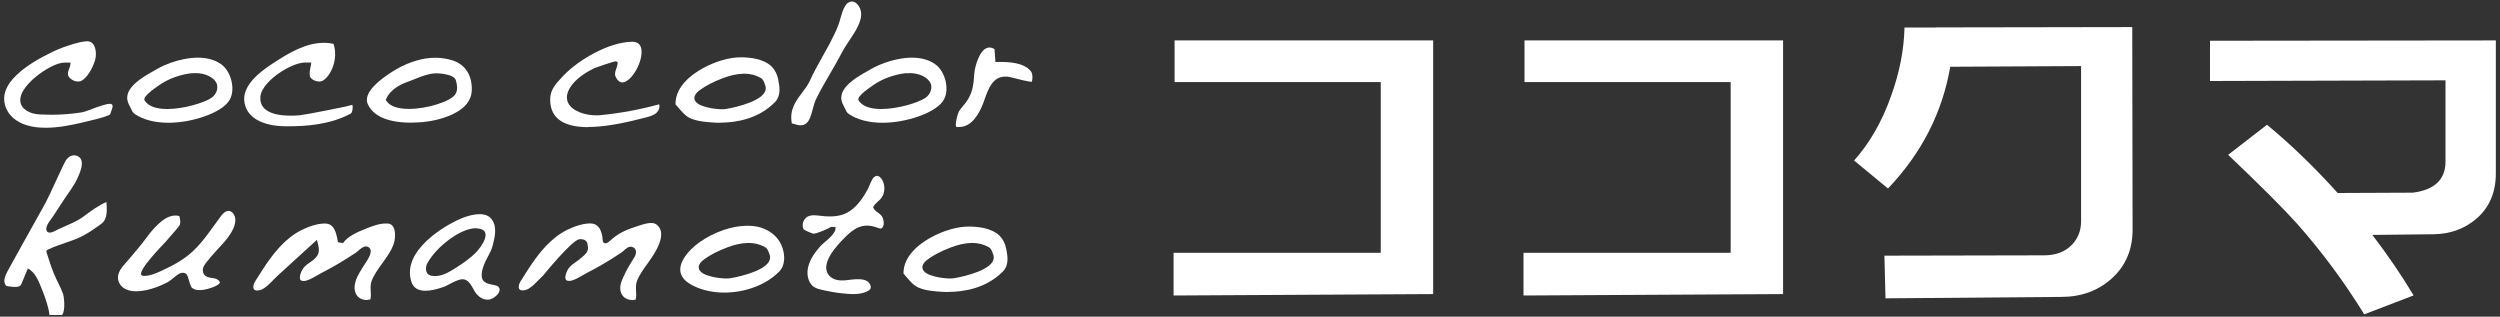 <?xml version="1.0" encoding="UTF-8"?><svg id="_レイヤー_3" xmlns="http://www.w3.org/2000/svg" viewBox="0 0 300 38"><rect x="0" y="0" width="300" height="38" fill="#333333" stroke="none"/><defs><style>.cls-1{fill:#fff;fill-rule:evenodd;}</style></defs><path class="cls-1" d="M182.95,9.85h24.73v20.49h-24.86v5.12l31.15-.17V4.85h-31.03v5ZM140.96,9.85h24.73v20.49h-24.86v5.12l31.15-.17V4.85h-31.03v5ZM232.28,3.3h-3.74c-.06,2.66-.59,5.39-1.6,8.19-1.09,3.08-2.57,5.67-4.45,7.77l4.07,3.36c4.03-4.23,6.52-9.1,7.47-14.61l15.7-.08v18.6c0,1.2-.41,2.19-1.22,2.96-.81.77-1.89,1.15-3.23,1.15l-19.15.04.13,5.12,21.08-.17c2.43,0,4.47-.75,6.11-2.25,1.64-1.5,2.46-3.44,2.46-5.82l-.04-24.31-23.6.04ZM265.2,4.89v4.83l28.26-.08v9.74c0,2.16-1.3,3.4-3.91,3.74l-9.03.04c-2.74-3.05-5.57-5.78-8.48-8.19l-4.66,3.61c3.86,3.67,6.63,6.44,8.31,8.31,2.97,3.36,5.64,6.97,8.02,10.83l5.92-2.27c-1.45-2.43-3.11-4.86-4.95-7.26l7.35-.08c1.99-.03,3.7-.64,5.12-1.85,1.57-1.34,2.35-3.16,2.35-5.46V4.85l-34.3.04Z"/><path class="cls-1" d="M96.11,15.04c-.26,0-.53-.08-.82-.16-.09-.03-.18-.05-.27-.08-.31-1.63.47-2.66,1.22-3.66.37-.48.71-.94.95-1.46.43-.97.99-1.96,1.52-2.91.27-.47.54-.96.8-1.44.48-.91.82-1.63,1.09-2.32.11-.28.19-.58.27-.87.14-.5.29-1.02.55-1.43.08-.13.19-.27.31-.36h0c.17-.11.34-.17.5-.17.54,0,1,.65,1.09,1.26.16,1.09-.68,2.35-1.42,3.45-.31.47-.61.91-.82,1.32-.45.87-.96,1.75-1.45,2.59-.59,1.01-1.2,2.06-1.71,3.11-.17.35-.28.78-.39,1.19-.19.7-.38,1.43-.83,1.74-.18.13-.37.19-.59.19Z"/><path class="cls-1" d="M5.46,15.33c-1.66,0-2.96-.39-3.86-1.16-.25-.22-.47-.47-.65-.76-.32-.52-.47-1.1-.45-1.66.04-.96.58-1.76,1.02-2.26,1.31-1.48,3.29-2.55,4.87-3.31.69-.33,1.49-.63,2.44-.91.46-.14,1.01-.28,1.55-.32.03,0,.06,0,.08,0,.32,0,.56.12.74.37.36.49.38,1.4.18,1.99-.31.96-.95,2.07-1.67,2.42-.11.03-.23.05-.34.05-.52,0-.98-.33-1.16-.64-.13-.31-.02-.6.09-.91.06-.15.11-.31.14-.47l.04-.25h-.74c-.71,0-1.89.54-3.03,1.38-.59.44-2,1.59-2.24,2.78-.12.55-.02,1.32,1.11,1.81.45.2.94.24,1.4.26.4.02.8.03,1.2.03,1.21,0,2.44-.1,3.64-.29.26-.04.71-.21,1.22-.4.74-.28,1.67-.62,2.15-.62.1,0,.15.02.17.03.19.1.23.26-.04.93-.04.11-.08.21-.11.3-.09.1-.61.37-3.25.96-.09.02-.16.04-.2.05-1.19.28-2.75.6-4.29.6Z"/><path class="cls-1" d="M34.67,15.15c-.17,0-.35,0-.53,0-.82-.01-2-.13-3.02-.62-1.01-.49-1.61-1.23-1.78-2.21-.35-2,1.76-3.64,3.38-4.7,1.92-1.26,3.97-2.48,6.13-2.48.06,0,.13,0,.19,0,.33.01.66.05.98.12.28.81.26,1.77-.05,2.68-.29.84-.79,1.53-1.33,1.79-.11.03-.23.05-.35.05-.5,0-.94-.29-1.09-.58-.09-.35-.02-.72.05-1.08.03-.13.05-.25.07-.37l.03-.25h-.73c-.82,0-2.1.54-3.27,1.37-.61.44-2.04,1.59-2.11,2.78-.03.53.12.98.45,1.33.56.59,1.64.9,3.2.9.41,0,.78-.02,1.03-.04.27-.02,2-.33,3.43-.62,1.79-.35,2.58-.53,2.94-.64.08.39,0,.9-.19,1.04-2.52,1.37-5.45,1.53-7.44,1.53Z"/><path class="cls-1" d="M70.62,15.26c-1.4,0-2.49-.23-3.25-.7-.9-.55-1.34-1.4-1.35-2.6-.01-1.19.68-1.92,1.48-2.76.05-.05.1-.11.15-.16,1.82-1.91,5.47-4,8.2-4.03h.02c.74,0,1.12.41,1.12,1.23,0,1.54-1.34,3.65-2.31,3.65h0c-.33,0-.61-.25-.84-.75-.08-.32,0-.59.11-.9.07-.19.13-.39.17-.62v-.1s-.05-.08-.05-.08c-.02-.03-.08-.08-.17-.08-.25,0-2.48.76-2.59.82-1.15.57-2,1.19-2.58,1.89-.47.57-.95,1.42-.56,2.26.49,1.04,2.09,1.51,3.36,1.51.17,0,.35,0,.51-.02,2.38-.23,4.75-.67,7.05-1.3.13.33-.04.77-.32,1.02-.36.33-.89.46-1.36.58l-.2.05c-1.47.37-4.21,1.07-6.62,1.07Z"/><path class="cls-1" d="M115.14,15.25c-.13,0-.26-.01-.4-.04-.04-.05-.09-.29.04-.9.1-.47.25-.87.29-.94.14-.23.31-.44.5-.66.11-.13.22-.27.33-.41.83-1.11.91-2.11,1.01-3.37v-.07c.08-.93.61-2.79,1.54-3.11.09-.03.19-.05.28-.05.19,0,.39.06.61.19l.11,1.55h.21c.14,0,.27-.01.4-.01,1.97,0,3.19.41,3.72,1.24.13.26.15.68.05,1.14,0,0,0,0-.01,0-.43,0-1.59-.3-2.21-.46-.28-.07-.43-.11-.49-.12-.16-.03-.31-.04-.46-.04-1.53,0-2.04,1.42-2.49,2.68-.06.16-.11.3-.16.45-.5,1.33-1.4,2.91-2.86,2.91Z"/><path class="cls-1" d="M5.94,37.81c-.07-.78-.47-2.01-.85-2.95-.38-.93-.8-2.18-1.75-2.64-.26.63-.52,1.25-.78,1.88-.17.42-.84.34-1.19.3-.13-.02-.56-.03-.65-.13-.45-.5-.03-1.32.23-1.81,1.08-1.99,2.21-3.95,3.3-5.94.56-1.03,1.17-2.02,1.66-3.08.56-1.2,1.12-2.4,1.68-3.6.14-.3.29-.61.52-.85.32-.33.82-.46,1.24-.24.91.47.28,1.9-.02,2.57-.43.97-1.15,1.86-1.73,2.75l-1.22,1.87c-.26.4-.96,1.15-.8,1.69.2.63,1.07.04,1.44-.13,1.04-.48,2.18-.89,3.1-1.59.84-.64,1.68-1.24,2.65-1.67.05.65.11,1.37-.13,1.99-.2.54-.71.78-1.15,1.1-.46.34-.95.65-1.46.92-1.4.76-2.95,1.03-4.35,1.74-.16.08-.12.22-.06.4.27.85.54,1.7.88,2.52s.79,1.55,1.07,2.37c.13.4.28,1.95-.08,2.46-.07.1-.19.06-.29.06h-1.25Z"/><path class="cls-1" d="M102.31,35.29c-.38,0-.77-.04-1.15-.08-.74-.07-1.47-.19-2.19-.35-.67-.16-1.32-.24-1.72-.86-.34-.54-.44-1.25-.27-1.96.23-.95.82-1.76,1.45-2.48.48-.55,2.01-1.49,1.82-2.33-.18,0-.36,0-.54,0l-.05.03c-.37.23-1.61.78-2.06.78-.01,0-.02,0-.03,0-.38-.15-.78-.28-1.13-.51-.27-.52-.06-1.23.45-1.52.5-.28,1.11-.16,1.68-.1,1.19.14,2.44.1,3.44-.6.94-.65,1.59-1.63,2.13-2.62.22-.41.41-1.13.75-1.44.46-.41.88.11,1.06.51.27.6.23,1.42-.16,1.96-.28.39-.81.7-1.02,1.14.21.62.9.66,1.16,1.29.12.29.18.74.03,1.04-.19.39-.45.2-.83.08-1.64-.56-2.69.15-3.81,1.29-.92.93-3.1,3.24-1.74,4.59.44.44,1.12.54,1.74.5.82-.05,2.95-.58,3.17.75.04.22-.1.4-.4.55-.57.28-1.18.35-1.8.34Z"/><path class="cls-1" d="M16.38,34.96c-.65,0-1.18-.14-1.58-.43-.37-.26-.62-.7-.64-1.14-.05-.95.78-1.63,1.33-2.3.69-.84,1.43-1.66,2.07-2.54.57-.79,1.21-1.54,2-2.13.54-.4,1.29-.7,1.96-.49.14.48.15.86.04,1.08-.11.22-.93,1.14-1.71,2.03-.24.28-3.46,3.52-2.85,3.99.08.07.2.08.31.08.9,0,1.97-.57,2.77-.95.86-.41,1.68-.89,2.43-1.47,1.63-1.26,2.75-3.09,3.97-4.71.13-.17.26-.34.42-.47.76-.58,1.4.22,1.34.98-.1,1.38-1.39,2.61-2.26,3.57-.41.46-.8.89-1.14,1.33-.24.31-.52.64-.5,1.06.03.67.54.84,1.11.91.21.03.43.06.55.13.27.16.4.31.38.42-.1.42-1.6.85-2.16.89-.12,0-.21.01-.3.01-.38,0-.64-.08-.87-.26-.16-.13-.3-.61-.39-.96-.14-.49-.25-.95-.88-.84-.42.07-.91.59-1.26.84-.16.12-.33.24-.38.26-.48.26-2.18,1.1-3.77,1.1Z"/><path class="cls-1" d="M75.92,36.01c-.34,0-1.17-.1-1.43-.99-.23-.79.22-1.57.55-2.28.32-.67.73-1.27,1.11-1.91.24-.41.29-1.03-.29-1.2-.42-.13-.76.23-1.06.49-.1.08-.18.16-.25.2-.67.45-1.36.88-2.05,1.29-.68.4-1.38.79-2.09,1.15-.15.08-.32.18-.5.28-.51.3-1.15.67-1.61.67-.31,0-.39-.12-.42-.2-.16-.37.2-1.18.52-1.51.18-.19.4-.35.64-.51.14-.1.28-.2.42-.31.82-.66,1.27-1.01,1.05-1.82,0,0,0-.75-.99-.65-.9.1-4.35,4.36-4.35,4.36-.17.16-.34.33-.53.52-.44.46-.95.98-1.45,1.17-.15.06-.31.09-.46.09-.48,0-.48-.31-.48-.41h0c-.01-.3.15-.59.36-.91,1.02-1.62,2.07-3.29,3.5-4.59.82-.75,1.7-1.3,2.63-1.66.62-.24,1.17-.39,1.63-.44.14-.02.27-.03.39-.03.37,0,.66.08.85.24h0s0,.01,0,.01c.42.29.57.83.67,1.3.03.16.02.6.12.72.32.39.89-.28,1.13-.47.81-.67,1.78-1.11,2.78-1.41.65-.19,1.86-.73,2.49-.24,1.39,1.08-.24,3.47-.92,4.42-.05.06-.09.13-.14.2-.49.67-1,1.37-1.3,2.14-.16.41-.13.83-.11,1.25.02.36.04.7-.06,1-.13.02-.25.03-.37.03Z"/><path class="cls-1" d="M58.46,35.95c-.45,0-.88-.23-1.29-.68-.11-.13-.23-.34-.35-.56-.28-.51-.63-1.15-1.24-1.2-.02,0-.05,0-.07,0-.45,0-1.04.31-1.56.58-.26.14-.51.27-.69.33-.89.32-1.61.47-2.21.47-.91,0-1.46-.36-1.69-1.1-.45-1.44,0-2.92,1.34-4.38,1.33-1.46,3.14-2.48,4.1-2.95.31-.15.93-.43,1.64-.61.4-.1.77-.15,1.1-.15.68,0,1.18.21,1.48.64.66.92.36,2.09.1,3.13-.12.49-.35.91-.59,1.36-.3.57-.62,1.17-.71,1.91-.03.27-.05.62.15.9.21.3.56.4.9.48.08.02.16.03.24.05.44.08.73.15.82.44.05.16.02.34-.09.53-.22.38-.69.7-1.02.78-.12.03-.24.04-.35.04h0ZM57.24,27.39s-.07,0-.1,0c-1.17-.02-2.5.79-3.4,1.48-.92.7-1.83,1.63-2.41,2.63-.16.28-.26.61-.2.93.1.58.56.7,1.06.7.96,0,1.8-.54,2.59-1.04.8-.51,1.62-1.08,2.3-1.76.75-.75,2.16-2.82.17-2.92Z"/><path class="cls-1" d="M20.2,14.73c-1.61,0-3.01-.36-4.03-1.05-.23-.15-.31-.34-.43-.6-.05-.12-.12-.26-.2-.4-.27-.47-.34-.92-.22-1.37.35-1.25,2.11-2.24,3.28-2.89.11-.06.21-.12.3-.17.93-.53,2.1-.95,3.2-1.16.57-.11,1.13-.17,1.64-.17,1.13,0,2.08.27,2.81.8,1.18.85,1.7,2.92,1.06,4.17-.41.8-1.5,1.53-3.14,2.1-1.37.48-2.89.74-4.27.74h0ZM23.41,8.78c-.07,0-.13,0-.2,0-.2,0-.41.03-.62.06-1.1.18-2.21.58-3.12,1.14-.02.01-2.02,1.27-2.14,1.85-.03.12.01.21.05.26.45.66,1.35.99,2.69.99,2.01,0,4.42-.76,5.26-1.31.73-.48.9-1.32.63-1.84-.17-.32-.47-.59-.88-.8-.48-.24-1.04-.36-1.66-.36Z"/><path class="cls-1" d="M105.89,14.73c-1.61,0-3.01-.36-4.03-1.05-.23-.15-.31-.34-.43-.6-.05-.12-.12-.26-.2-.4-.27-.47-.34-.92-.22-1.37.35-1.25,2.11-2.24,3.28-2.89.11-.06.21-.12.3-.17.93-.53,2.1-.95,3.2-1.16.57-.11,1.13-.17,1.64-.17,1.13,0,2.08.27,2.81.8,1.18.85,1.7,2.92,1.06,4.17-.41.8-1.5,1.53-3.14,2.1-1.37.48-2.89.74-4.27.74h0ZM109.09,8.78c-.07,0-.13,0-.2,0-.2,0-.41.03-.62.06-1.1.18-2.21.58-3.12,1.14-.02.01-2.02,1.27-2.14,1.85-.03.12.01.21.05.26.45.66,1.35.99,2.69.99,2.01,0,4.42-.76,5.26-1.31.73-.48.9-1.32.63-1.84-.17-.32-.47-.59-.88-.8-.48-.24-1.04-.36-1.66-.36Z"/><path class="cls-1" d="M49.34,14.72c-3.45,0-4.72-1.19-5.19-2.19-.46-.99.37-2.21,2.48-3.64,1.47-1,2.95-1.62,4.39-1.86.41-.07.82-.1,1.22-.1.71,0,1.41.11,2.07.32,1.54.49,2.38,1.82,2.3,3.65-.05,1.13-.78,2.05-2.15,2.74-1.45.73-3.1.95-3.74,1.01-.46.04-.92.06-1.37.06h0ZM52.42,8.8c-.06,0-.11,0-.17,0-.86.04-1.66.36-2.43.67-.26.1-.53.21-.79.31-.91.32-2.17.9-2.69,2.1l-.05.1.06.1c.41.65,1.35.99,2.72.99,2.17,0,4.98-.88,5.56-1.74.33-.49.24-1.1.08-1.68-.21-.81-2.26-.85-2.28-.85h-.02Z"/><path class="cls-1" d="M86.39,14.73c-.21,0-.42,0-.64-.02-.95-.05-2.03-.14-2.87-.5-.59-.25-.99-.73-1.42-1.23-.13-.15-.26-.31-.4-.46-.02-.94.36-2.32,2.28-3.7,1.29-.93,3.04-1.65,4.56-1.87.2-.03.39-.05.57-.06.17,0,.34-.01.5-.01.93,0,2.63.14,3.61,1.09.4.39.68.93.81,1.59.19.96.32,1.96-.4,2.7-1.99,2.03-4.69,2.46-6.6,2.46h0ZM89.29,8.85s-.09,0-.14,0c-.73.02-1.53.2-2.38.52-1.18.45-2.09.92-2.79,1.44-.54.4-.74.79-.62,1.16.13.39.62.69,1.46.9.7.18,1.44.24,1.85.24.1,0,.19,0,.26-.01.45-.04,4.02-.7,4.8-1.98.18-.29.21-.6.09-.91-.02-.05-.04-.11-.06-.16-.09-.25-.19-.54-.47-.7-.59-.34-1.26-.51-2.02-.51Z"/><path class="cls-1" d="M86.92,35.11c-1.31,0-2.59-.26-3.69-.8-.42-.21-.83-.45-1.14-.81-1.35-1.51.58-3.51,1.78-4.38,1.8-1.3,4.24-2.19,6.47-2,1.26.11,2.49.75,3.18,1.82.64.99.9,2.71,0,3.63-1.61,1.65-4.15,2.54-6.6,2.54ZM89.81,29.16s-.09,0-.14,0c-.73.02-1.53.2-2.38.52-1.18.45-2.09.92-2.79,1.44-.54.4-.74.79-.62,1.16.13.39.62.69,1.46.9.7.18,1.44.24,1.85.24.1,0,.19,0,.26-.01.45-.04,4.02-.7,4.8-1.98.18-.29.21-.6.09-.91-.02-.05-.04-.11-.06-.16-.09-.25-.19-.54-.47-.7-.59-.34-1.26-.51-2.02-.51Z"/><path class="cls-1" d="M113.75,35.04c-.21,0-.42,0-.64-.02-.95-.05-2.03-.14-2.87-.5-.59-.25-.99-.73-1.42-1.23-.13-.15-.26-.31-.4-.46-.02-.94.36-2.32,2.28-3.7,1.29-.93,3.04-1.65,4.56-1.87.2-.03.39-.05.57-.06.17,0,.34-.01.5-.01.93,0,2.63.14,3.61,1.09.4.39.68.93.81,1.59.19.96.32,1.96-.4,2.7-1.99,2.03-4.69,2.46-6.6,2.46h0ZM116.65,29.16s-.09,0-.14,0c-.73.02-1.53.2-2.38.52-1.18.45-2.09.92-2.79,1.44-.54.4-.74.79-.62,1.16.13.39.62.69,1.46.9.7.18,1.44.24,1.85.24.1,0,.19,0,.26-.01.45-.04,4.02-.7,4.8-1.98.18-.29.21-.6.09-.91-.02-.05-.04-.11-.06-.16-.09-.25-.19-.54-.47-.7-.59-.34-1.26-.51-2.02-.51Z"/><path class="cls-1" d="M44.05,36.01c-.34,0-1.17-.1-1.43-.99-.16-.56-.01-1.14.14-1.53.17-.42.41-.83.65-1.22.05-.08.1-.17.15-.25.03-.06.09-.14.16-.24.53-.79.98-1.54.67-1.96-.15-.21-.34-.25-.47-.25-.35,0-.7.31-.98.56-.1.08-.18.16-.25.2-.67.45-1.36.88-2.05,1.29-.68.4-1.38.79-2.09,1.15-.15.08-.32.18-.5.28-.51.3-1.15.67-1.61.67-.31,0-.39-.12-.42-.2-.16-.37.2-1.18.52-1.51.18-.19.4-.35.64-.51.14-.1.28-.2.42-.31.82-.66.74-1.25.52-2.07l-.09-.34-4.71,4.3c-.17.16-.34.33-.53.52-.44.46-.95.98-1.45,1.17-.15.06-.31.09-.46.09-.48,0-.48-.31-.48-.41h0c-.01-.3.15-.59.36-.91,1.02-1.62,2.07-3.29,3.5-4.59.82-.75,1.7-1.3,2.63-1.66.62-.24,1.17-.39,1.63-.44.14-.02.27-.03.39-.03.37,0,.66.08.85.24h0s0,.01,0,.01c.52.36.71,1.48.77,1.85l.03.15.61.1.08-.11c.55-.73,1.63-1.21,2.61-1.6.84-.34,1.65-.64,2.45-.64.07,0,.14,0,.21,0,.27.02.48.13.63.34.33.48.31,1.34.14,1.94-.23.81-.72,1.53-1.25,2.26-.05.06-.09.13-.14.2-.49.67-1,1.37-1.3,2.14-.16.41-.13.83-.11,1.25.02.36.04.7-.06,1-.13.02-.25.03-.37.03Z"/></svg>